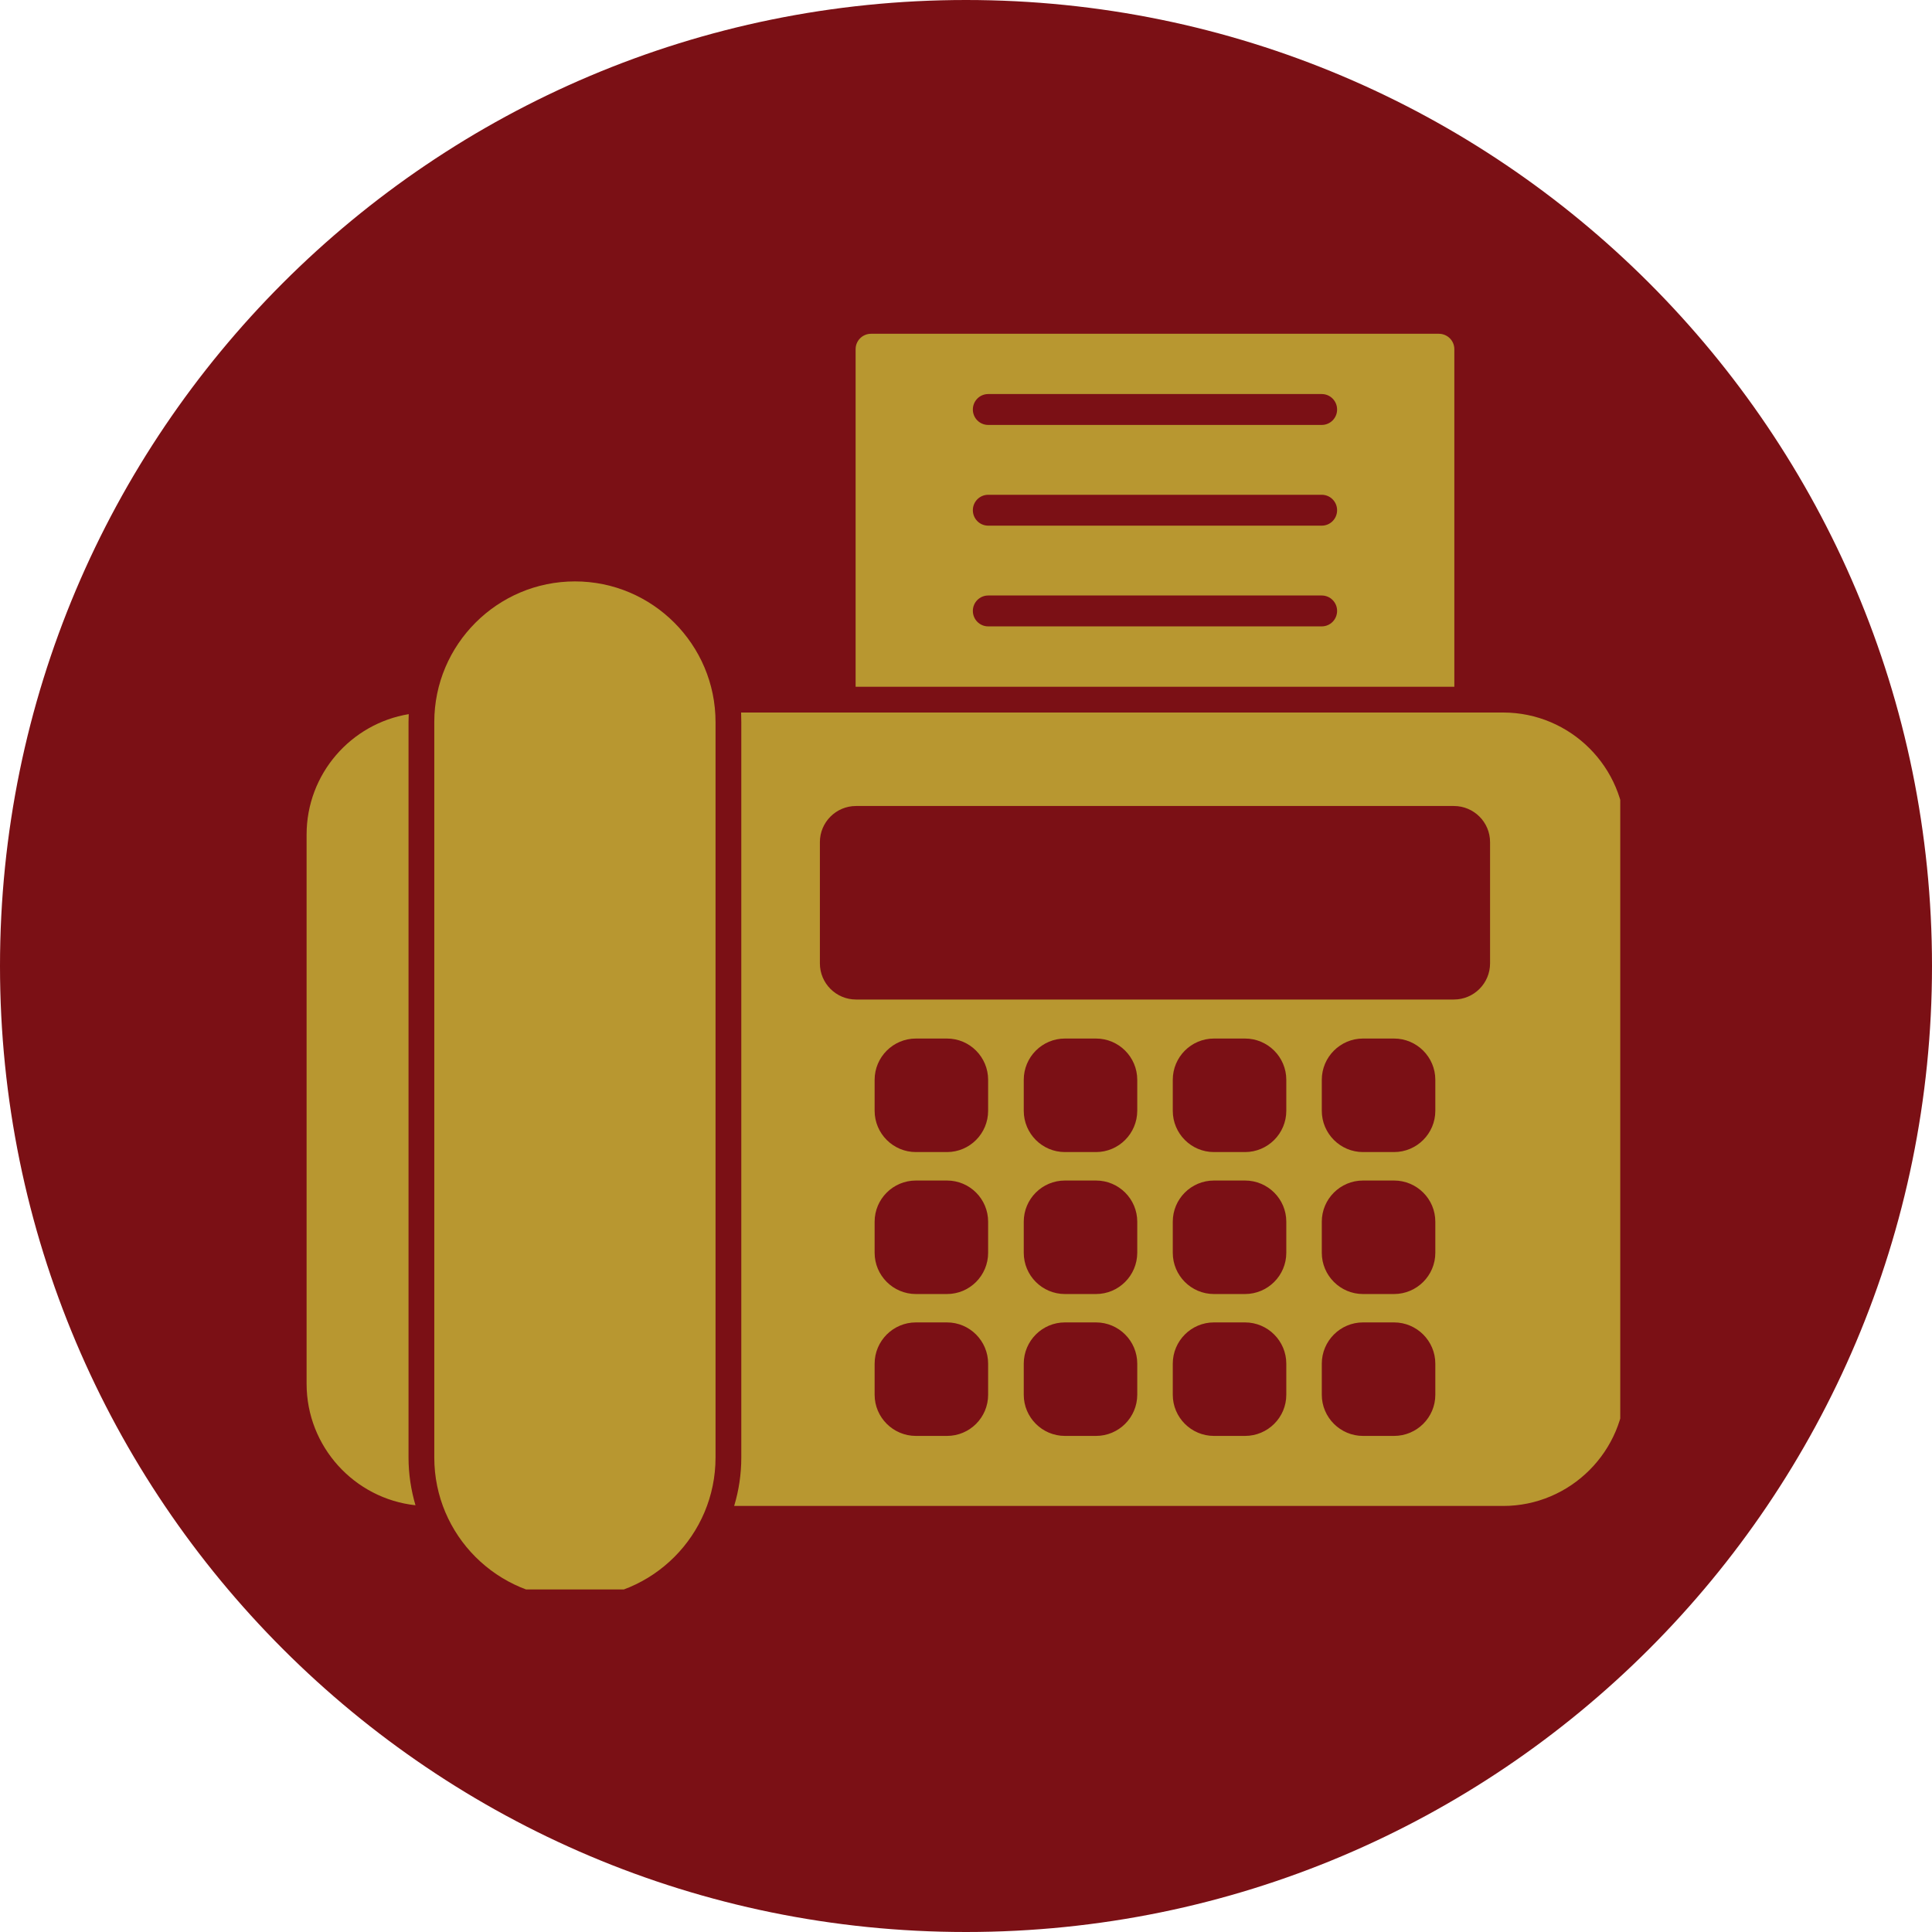 <svg xmlns="http://www.w3.org/2000/svg" xmlns:xlink="http://www.w3.org/1999/xlink" width="100" zoomAndPan="magnify" viewBox="0 0 75 75" height="100" preserveAspectRatio="xMidYMid meet" version="1.0"><defs><clipPath id="005ac200d3"><path d="M 37.5 0 C 16.789 0 0 16.789 0 37.5 C 0 58.211 16.789 75 37.5 75 C 58.211 75 75 58.211 75 37.5 C 75 16.789 58.211 0 37.5 0 Z M 37.5 0 " clip-rule="nonzero"/></clipPath><clipPath id="19882a4495"><path d="M 11.898 27 L 62.898 27 L 62.898 59 L 11.898 59 Z M 11.898 27 " clip-rule="nonzero"/></clipPath><clipPath id="eda407f6e0"><path d="M 16 22 L 28 22 L 28 61.703 L 16 61.703 Z M 16 22 " clip-rule="nonzero"/></clipPath><clipPath id="0bc06de6db"><path d="M 33 12.953 L 57 12.953 L 57 27 L 33 27 Z M 33 12.953 " clip-rule="nonzero"/></clipPath></defs><g clip-path="url(#005ac200d3)"><rect x="-7.5" width="90" fill="#7b1015" y="-7.5" height="90" fill-opacity="1"/></g><g clip-path="url(#19882a4495)"><path fill="#b89730" d="M 58.352 58.461 L 28.5 58.461 C 28.68 57.863 28.777 57.234 28.777 56.582 L 28.777 28.031 C 28.777 27.906 28.773 27.781 28.77 27.66 L 58.352 27.66 C 60.965 27.66 63.094 29.785 63.094 32.398 L 63.094 53.719 C 63.094 56.332 60.965 58.461 58.352 58.461 Z M 56.441 38.801 L 33.23 38.801 C 32.457 38.801 31.828 38.172 31.828 37.398 L 31.828 32.691 C 31.828 31.918 32.457 31.289 33.23 31.289 L 56.441 31.289 C 57.215 31.289 57.844 31.918 57.844 32.691 L 57.844 37.398 C 57.844 38.172 57.215 38.801 56.441 38.801 Z M 36.762 44.723 L 35.555 44.723 C 34.672 44.723 33.953 44.004 33.953 43.121 L 33.953 41.918 C 33.953 41.035 34.672 40.316 35.555 40.316 L 36.762 40.316 C 37.645 40.316 38.359 41.035 38.359 41.918 L 38.359 43.121 C 38.359 44.004 37.645 44.723 36.762 44.723 Z M 36.762 50.234 L 35.555 50.234 C 34.672 50.234 33.953 49.516 33.953 48.633 L 33.953 47.426 C 33.953 46.543 34.672 45.828 35.555 45.828 L 36.762 45.828 C 37.645 45.828 38.359 46.543 38.359 47.426 L 38.359 48.633 C 38.359 49.516 37.645 50.234 36.762 50.234 Z M 36.762 55.742 L 35.555 55.742 C 34.672 55.742 33.953 55.023 33.953 54.145 L 33.953 52.938 C 33.953 52.055 34.672 51.336 35.555 51.336 L 36.762 51.336 C 37.645 51.336 38.359 52.055 38.359 52.938 L 38.359 54.145 C 38.359 55.027 37.645 55.742 36.762 55.742 Z M 42.547 44.723 L 41.34 44.723 C 40.457 44.723 39.742 44.004 39.742 43.121 L 39.742 41.918 C 39.742 41.035 40.457 40.316 41.34 40.316 L 42.547 40.316 C 43.43 40.316 44.148 41.035 44.148 41.918 L 44.148 43.121 C 44.145 44.004 43.43 44.723 42.547 44.723 Z M 42.547 50.234 L 41.34 50.234 C 40.457 50.234 39.742 49.516 39.742 48.633 L 39.742 47.426 C 39.742 46.543 40.457 45.828 41.34 45.828 L 42.547 45.828 C 43.43 45.828 44.148 46.543 44.148 47.426 L 44.148 48.633 C 44.145 49.516 43.43 50.234 42.547 50.234 Z M 42.547 55.742 L 41.34 55.742 C 40.457 55.742 39.742 55.023 39.742 54.145 L 39.742 52.938 C 39.742 52.055 40.457 51.336 41.34 51.336 L 42.547 51.336 C 43.43 51.336 44.148 52.055 44.148 52.938 L 44.148 54.145 C 44.145 55.027 43.43 55.742 42.547 55.742 Z M 48.332 44.723 L 47.125 44.723 C 46.242 44.723 45.527 44.004 45.527 43.121 L 45.527 41.918 C 45.527 41.035 46.242 40.316 47.125 40.316 L 48.332 40.316 C 49.215 40.316 49.934 41.035 49.934 41.918 L 49.934 43.121 C 49.934 44.004 49.215 44.723 48.332 44.723 Z M 48.332 50.234 L 47.125 50.234 C 46.242 50.234 45.527 49.516 45.527 48.633 L 45.527 47.426 C 45.527 46.543 46.242 45.828 47.125 45.828 L 48.332 45.828 C 49.215 45.828 49.934 46.543 49.934 47.426 L 49.934 48.633 C 49.934 49.516 49.215 50.234 48.332 50.234 Z M 48.332 55.742 L 47.125 55.742 C 46.242 55.742 45.527 55.023 45.527 54.145 L 45.527 52.938 C 45.527 52.055 46.242 51.336 47.125 51.336 L 48.332 51.336 C 49.215 51.336 49.934 52.055 49.934 52.938 L 49.934 54.145 C 49.934 55.027 49.215 55.742 48.332 55.742 Z M 54.117 44.723 L 52.91 44.723 C 52.031 44.723 51.312 44.004 51.312 43.121 L 51.312 41.918 C 51.312 41.035 52.031 40.316 52.91 40.316 L 54.117 40.316 C 55 40.316 55.719 41.035 55.719 41.918 L 55.719 43.121 C 55.719 44.004 55 44.723 54.117 44.723 Z M 54.117 50.234 L 52.91 50.234 C 52.031 50.234 51.312 49.516 51.312 48.633 L 51.312 47.426 C 51.312 46.543 52.031 45.828 52.91 45.828 L 54.117 45.828 C 55 45.828 55.719 46.543 55.719 47.426 L 55.719 48.633 C 55.719 49.516 55 50.234 54.117 50.234 Z M 54.117 55.742 L 52.91 55.742 C 52.031 55.742 51.312 55.023 51.312 54.145 L 51.312 52.938 C 51.312 52.055 52.031 51.336 52.91 51.336 L 54.117 51.336 C 55 51.336 55.719 52.055 55.719 52.938 L 55.719 54.145 C 55.719 55.027 55 55.742 54.117 55.742 Z M 16.129 58.434 C 13.758 58.176 11.902 56.16 11.902 53.719 L 11.902 32.398 C 11.902 30.047 13.621 28.094 15.867 27.723 C 15.863 27.824 15.859 27.926 15.859 28.031 L 15.859 56.582 C 15.859 57.227 15.957 57.848 16.129 58.434 Z M 16.129 58.434 " fill-opacity="1" fill-rule="evenodd"/></g><g clip-path="url(#eda407f6e0)"><path fill="#b89730" d="M 22.32 62.043 C 19.309 62.043 16.859 59.594 16.859 56.582 L 16.859 28.031 C 16.859 25.02 19.309 22.57 22.32 22.57 C 25.328 22.57 27.777 25.02 27.777 28.031 L 27.777 56.582 C 27.777 59.594 25.332 62.043 22.32 62.043 Z M 22.32 62.043 " fill-opacity="1" fill-rule="evenodd"/></g><g clip-path="url(#0bc06de6db)"><path fill="#b89730" d="M 33.215 26.66 L 33.215 13.555 C 33.215 13.223 33.484 12.957 33.816 12.957 L 55.855 12.957 C 56.188 12.957 56.457 13.223 56.457 13.555 L 56.457 26.66 Z M 51.309 16.496 L 38.363 16.496 C 38.031 16.496 37.766 16.227 37.766 15.898 C 37.766 15.566 38.031 15.297 38.363 15.297 L 51.309 15.297 C 51.641 15.297 51.906 15.566 51.906 15.898 C 51.906 16.227 51.641 16.496 51.309 16.496 Z M 51.309 20.406 L 38.363 20.406 C 38.031 20.406 37.766 20.137 37.766 19.805 C 37.766 19.477 38.031 19.207 38.363 19.207 L 51.309 19.207 C 51.641 19.207 51.906 19.477 51.906 19.805 C 51.906 20.137 51.641 20.406 51.309 20.406 Z M 51.309 24.316 L 38.363 24.316 C 38.031 24.316 37.766 24.047 37.766 23.715 C 37.766 23.387 38.031 23.117 38.363 23.117 L 51.309 23.117 C 51.641 23.117 51.906 23.387 51.906 23.715 C 51.906 24.047 51.641 24.316 51.309 24.316 Z M 51.309 24.316 " fill-opacity="1" fill-rule="evenodd"/></g></svg>